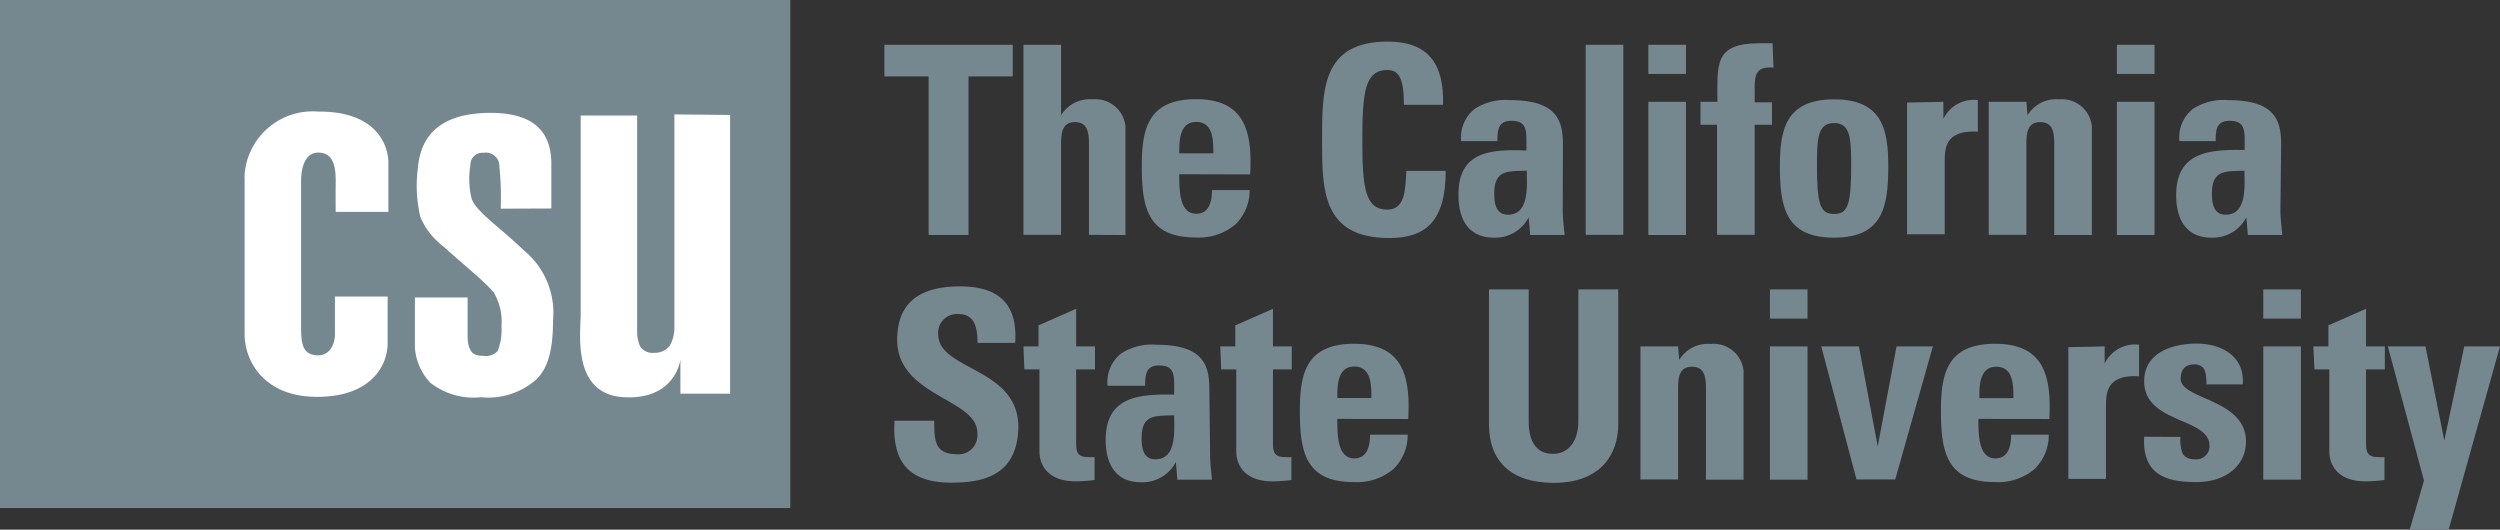 <?xml version="1.0" encoding="UTF-8"?> <svg xmlns="http://www.w3.org/2000/svg" viewBox="0 0 132.86 28.15"><rect x="0" y="0" width="132.86" height="28.15" fill="#333333" stroke="none"/><defs><style>.cls-1{fill:#76888f;}.cls-2{fill:#fff;}</style></defs><g id="Layer_2" data-name="Layer 2"><g id="Layer_1-2" data-name="Layer 1"><g id="Layer_2-2" data-name="Layer 2"><g id="Layer_1-2-2" data-name="Layer 1-2"><rect class="cls-1" width="42" height="27"></rect><path class="cls-2" d="M17.84,11.26h2.8V8.63c0-.74-.48-2.72-3.72-2.7A3.63,3.63,0,0,0,13,9.26a2.62,2.62,0,0,0,0,.28v8.22c0,1.4,1,3.32,3.83,3.33s3.74-1.6,3.77-2.79V15.76H17.8v2c0,.5-.26,1.19-1,1.12s-.8-.64-.8-1.57V9.65c0-.88.28-1.56.94-1.54s.91.52.9,1.54S17.84,11.26,17.84,11.26Z"></path><path class="cls-2" d="M29.3,11.08V8.72c0-1.28-.49-2.78-3.39-2.72s-3.6,1.58-3.71,3a7.19,7.19,0,0,0,.14,2.53,3.77,3.77,0,0,0,1.18,1.53c.86.79,2.19,1.85,2.71,2.47a3,3,0,0,1,.42,1.8,3.12,3.12,0,0,1-.2,1.32.85.85,0,0,1-.77.26c-.45,0-.83-.11-.83-1.1v-2h-2.8v2.64a3,3,0,0,0,.83,1.9,3.74,3.74,0,0,0,2.68.76,3.84,3.84,0,0,0,3-1c.51-.55.83-1.37.83-3.09a4.28,4.28,0,0,0-1.57-3.73c-1.25-1.21-2.47-2-2.75-2.71A4.42,4.42,0,0,1,25,8.77a.63.63,0,0,1,.6-.65h.11a.71.71,0,0,1,.81.54,16.46,16.46,0,0,1,.09,2.43Z"></path><path class="cls-2" d="M38.8,6.11V20.92H36.16V19.11s-.25,2.15-3,2-2.31-3.33-2.3-4.39V6.14h3V17.63a1.83,1.83,0,0,0,.17.8.81.81,0,0,0,.74.32,1,1,0,0,0,.82-.37,1.93,1.93,0,0,0,.25-1V6.08Z"></path><path class="cls-1" d="M53.82,2.38V4.06H51.47v8.43H49.35V4.06H47V2.38Z"></path><path class="cls-1" d="M57.87,12.48V7.61c0-.63-.11-1.12-.74-1.12s-.74.49-.74,1.12v4.87h-2V2.38h2V6.13h0a1.77,1.77,0,0,1,1.67-.85,1.6,1.6,0,0,1,1.75,1.43.41.41,0,0,1,0,.11v5.67Z"></path><path class="cls-1" d="M62.67,9.26c0,.84,0,2.1.9,2.1.7,0,.84-.67.84-1.26h2a2.52,2.52,0,0,1-.76,1.83,3,3,0,0,1-2.09.69c-2.55,0-2.88-1.55-2.88-3.77,0-1.93.28-3.58,2.88-3.58s3,1.72,2.88,4Zm1.81-1.11c0-.69,0-1.67-.91-1.67s-.9,1.06-.9,1.67Z"></path><path class="cls-1" d="M70.26,7.43c0-2.67,0-5.22,3.49-5.22,2.16,0,3,1.19,2.94,3.36H74.61c0-1.34-.24-1.85-.87-1.85-1.19,0-1.34,1.12-1.34,3.71s.15,3.71,1.34,3.71c1,0,.94-1.26,1-2.06h2.09c0,2.7-1.08,3.57-3,3.57C70.26,12.65,70.26,10.08,70.26,7.43Z"></path><path class="cls-1" d="M83.05,11.17c0,.43.06.88.1,1.32H81.32l-.08-.94h0a2,2,0,0,1-1.85,1.08c-1.37,0-1.88-1-1.88-2.25C77.48,8,79.29,7.93,81.12,8V7.42c0-.6-.08-1-.8-1s-.74.52-.74,1.08H77.65a1.94,1.94,0,0,1,.73-1.72,3,3,0,0,1,1.85-.46c2.51,0,2.83,1.08,2.83,2.37Zm-3.64-.88c0,.5.08,1.12.73,1.12,1.16,0,1-1.57,1-2.34C80.14,9.11,79.41,9,79.41,10.29Z"></path><path class="cls-1" d="M86.27,2.38v10.1h-2V2.38Z"></path><path class="cls-1" d="M89.6,2.38V3.93h-2V2.38Zm0,10.11h-2V5.41h2Z"></path><path class="cls-1" d="M94.25,3.59c-.8-.06-1,.25-1,1v.85h.92V6.63h-.92v5.85h-2V6.63h-.88V5.41h.9c0-2-.18-3.11,2.23-3.11h.7Z"></path><path class="cls-1" d="M94.59,8.86c0-1.93.28-3.58,2.88-3.58s2.88,1.65,2.88,3.58c0,2.21-.34,3.77-2.88,3.77S94.59,11.07,94.59,8.86Zm3.79-.11c0-1.47-.07-2.21-.91-2.21s-.91.74-.91,2.21c0,2.16.18,2.62.91,2.62S98.38,10.9,98.38,8.75Z"></path><path class="cls-1" d="M103.28,5.41v.91h0a1.79,1.79,0,0,1,1.83-1V7c-1.74-.11-1.76.9-1.76,1.6v3.85h-2v-7Z"></path><path class="cls-1" d="M107.75,6.13h0a1.77,1.77,0,0,1,1.67-.85,1.6,1.6,0,0,1,1.75,1.43.41.41,0,0,1,0,.11v5.67h-2V7.61c0-.63-.11-1.12-.74-1.12s-.74.49-.74,1.12v4.87h-2V5.41h2Z"></path><path class="cls-1" d="M114.5,2.38V3.93h-2V2.38Zm0,10.11h-2V5.41h2Z"></path><path class="cls-1" d="M121.19,11.17c0,.43.06.88.1,1.32h-1.83l-.08-.94h0a2,2,0,0,1-1.85,1.08c-1.37,0-1.88-1-1.88-2.25,0-2.34,1.81-2.44,3.64-2.41V7.42c0-.6-.08-1-.8-1s-.74.52-.74,1.08h-1.93a1.94,1.94,0,0,1,.73-1.72,3,3,0,0,1,1.85-.46c2.51,0,2.83,1.08,2.83,2.37Zm-3.64-.88c0,.5.08,1.12.73,1.12,1.16,0,1-1.57,1-2.34C118.28,9.11,117.55,9,117.55,10.29Z"></path><path class="cls-1" d="M50.54,25.65c-2.62,0-3.11-1.54-3-3.29h2.11c0,1,0,1.78,1.2,1.78a1,1,0,0,0,1.09-.91,1.85,1.85,0,0,0,0-.23c0-1.82-4.26-1.93-4.26-4.94,0-1.58.76-2.84,3.33-2.84,2.06,0,3.08.92,2.94,3h-2c0-.76-.13-1.53-1-1.53a1,1,0,0,0-1.09.9,1.08,1.08,0,0,0,0,.18c0,1.92,4.26,1.75,4.26,4.93C54.07,25.34,52.15,25.65,50.54,25.65Z"></path><path class="cls-1" d="M54.39,18.41h.8V17.29l2-.88v2h1v1.22h-1v3.78c0,.53,0,.88.63.88a2,2,0,0,0,.35,0v1.22a8.4,8.4,0,0,1-1,.07c-1.71,0-1.93-1.13-1.93-1.57V19.63h-.8Z"></path><path class="cls-1" d="M64.31,24.17c0,.43.06.88.1,1.32H62.57l-.08-.94h0a2,2,0,0,1-1.85,1.08c-1.37,0-1.88-1-1.88-2.25,0-2.34,1.81-2.44,3.64-2.41v-.55c0-.6-.08-1-.8-1s-.74.52-.74,1.08h-2a1.94,1.94,0,0,1,.73-1.72,3,3,0,0,1,1.85-.46c2.51,0,2.83,1.08,2.83,2.37Zm-3.64-.88c0,.5.08,1.12.73,1.12,1.16,0,1-1.57,1-2.34C61.39,22.11,60.67,22,60.67,23.29Z"></path><path class="cls-1" d="M64.85,18.41h.8V17.29l2-.88v2h1v1.22h-1v3.78c0,.53,0,.88.63.88a2,2,0,0,0,.35,0v1.22a8.4,8.4,0,0,1-1,.07c-1.71,0-1.93-1.13-1.93-1.57V19.63h-.8Z"></path><path class="cls-1" d="M71.07,22.26c0,.84,0,2.1.9,2.1.7,0,.84-.67.84-1.26h2a2.52,2.52,0,0,1-.76,1.83,3,3,0,0,1-2.09.69c-2.55,0-2.88-1.55-2.88-3.77,0-1.93.28-3.58,2.88-3.58s3,1.72,2.88,4Zm1.81-1.11c0-.69,0-1.67-.91-1.67s-.9,1.06-.9,1.67Z"></path><path class="cls-1" d="M86,15.38v7.17c0,1.51-.85,3.11-3.43,3.11-2.32,0-3.44-1.2-3.44-3.11V15.38h2.11v7c0,1.25.53,1.74,1.3,1.74s1.34-.62,1.34-1.74v-7Z"></path><path class="cls-1" d="M89.24,19.13h0a1.77,1.77,0,0,1,1.67-.85,1.6,1.6,0,0,1,1.75,1.43.41.41,0,0,1,0,.11v5.67h-2V20.61c0-.63-.11-1.12-.74-1.12s-.74.49-.74,1.12v4.87h-2V18.41h2Z"></path><path class="cls-1" d="M96.06,15.38v1.55h-2V15.38Zm0,10.11h-2V18.41h2Z"></path><path class="cls-1" d="M96.79,18.41h2l1,5.31h0l1-5.31h1.93l-2,7.07H98.66Z"></path><path class="cls-1" d="M105.14,22.26c0,.84,0,2.1.9,2.1.7,0,.84-.67.84-1.26h2a2.52,2.52,0,0,1-.76,1.83,3,3,0,0,1-2.09.69c-2.55,0-2.88-1.55-2.88-3.77,0-1.93.28-3.58,2.88-3.58s3,1.72,2.88,4Zm1.86-1.1c0-.69,0-1.67-.91-1.67s-.9,1.06-.9,1.67Z"></path><path class="cls-1" d="M111.85,18.41v.91h0a1.79,1.79,0,0,1,1.83-1V20c-1.74-.11-1.76.9-1.76,1.6v3.85h-2v-7Z"></path><path class="cls-1" d="M115.88,23.22a2,2,0,0,0,.1.85c.11.22.32.34.71.34a.69.69,0,0,0,.73-.65v-.08c0-1.5-3.47-1.16-3.47-3.42,0-1.53,1.51-2,2.79-2s2.56.64,2.45,2.17h-1.93c0-.49-.06-.78-.2-.91a.65.65,0,0,0-.5-.15c-.43,0-.67.28-.67.76,0,1.12,3.47,1.06,3.47,3.33,0,1.23-1,2.16-2.65,2.16s-2.87-.43-2.76-2.41Z"></path><path class="cls-1" d="M122.28,15.38v1.55h-2V15.38Zm0,10.11h-2V18.41h2Z"></path><path class="cls-1" d="M122.94,18.41h.8V17.29l2-.88v2h1v1.22h-1v3.78c0,.53,0,.88.63.88a2,2,0,0,0,.35,0v1.22a8.4,8.4,0,0,1-1,.07c-1.71,0-1.93-1.13-1.93-1.57V19.63H123Z"></path><path class="cls-1" d="M128.82,25.54l-1.92-7.13h2l1,5h0l1.06-5h1.9l-2.73,9.74h-2.07Z"></path></g></g></g></g></svg> 